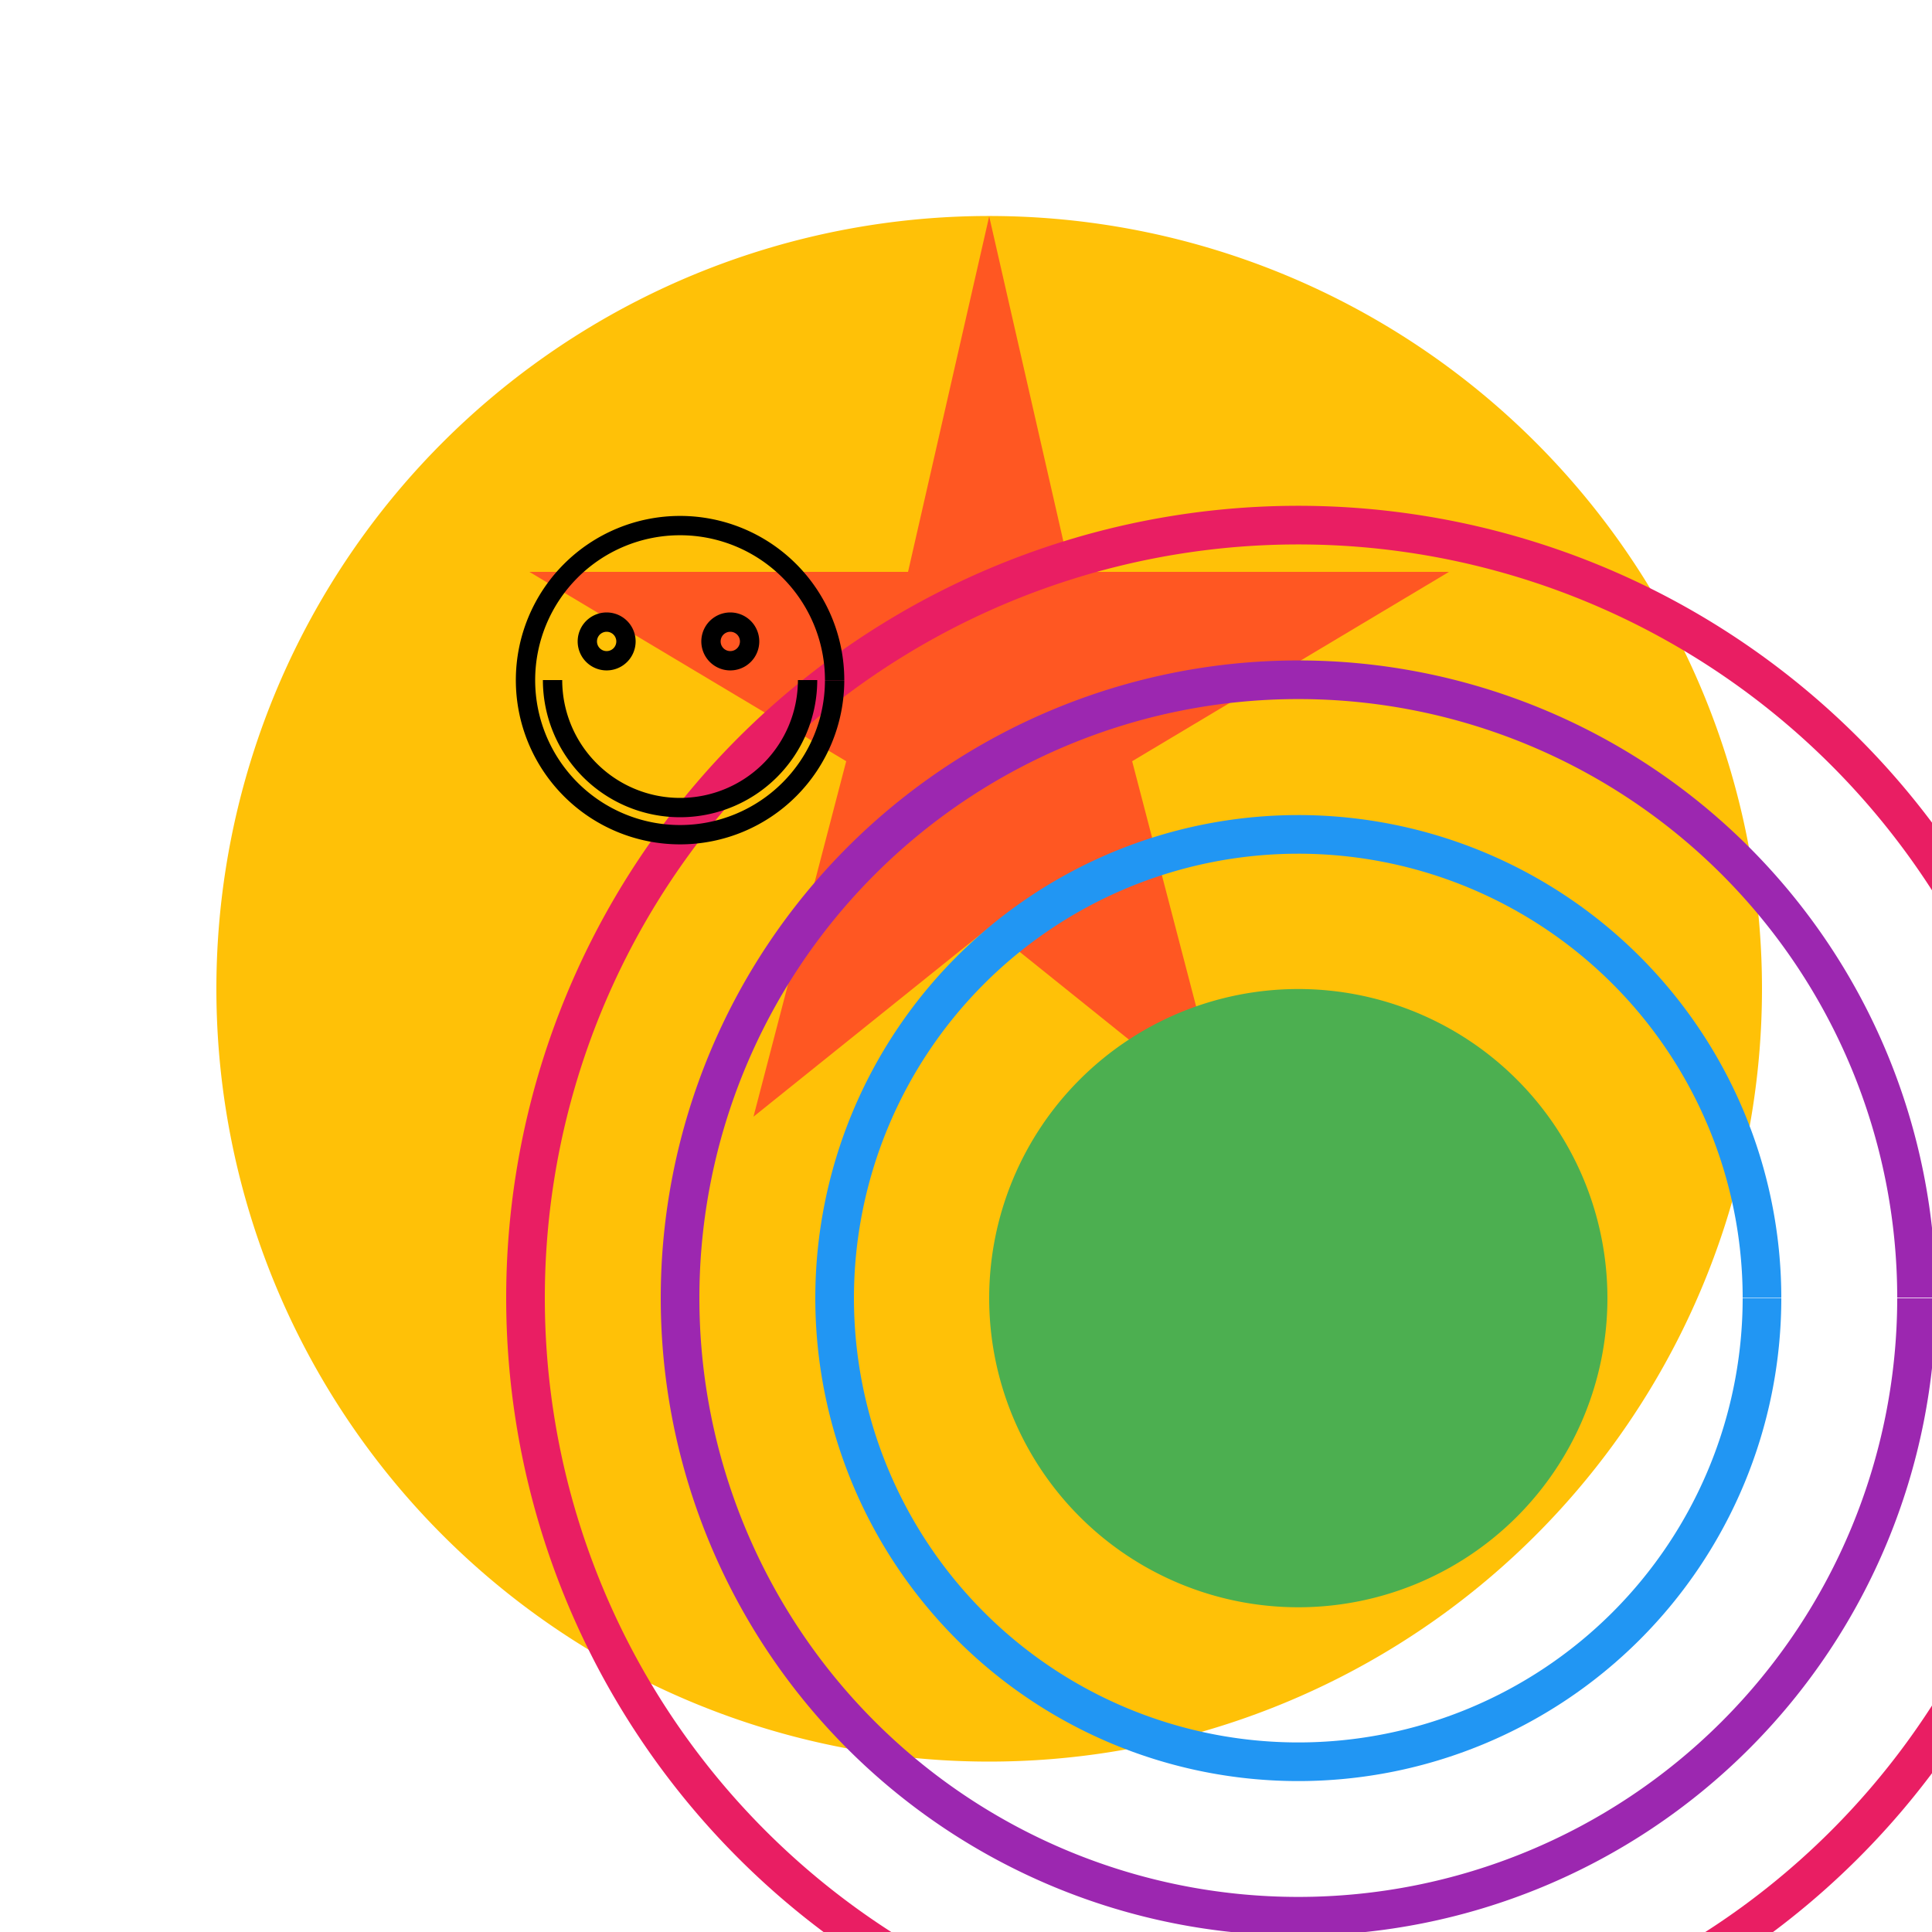 <!--

Generated by DrawGPT.
Free, open source, AI generated images in SVG, PNG, and HTML Canvas format.
https://drawgpt.ai

Created: 2023-09-27T04:38:44.842Z
Link: https://drawgpt.ai/prompt/91600/

-->
<svg xmlns="http://www.w3.org/2000/svg" xmlns:xlink="http://www.w3.org/1999/xlink" width="500" height="500"><defs/><g><rect fill="#FFFFFF" stroke="none" x="0" y="0" width="512" height="512"/><path fill="#FFC107" stroke="none" paint-order="stroke fill markers" d=" M 456 256 A 200 200 0 1 1 456 255.8"/><path fill="#FF5722" stroke="none" paint-order="stroke fill markers" d=" M 256 56 L 277 148 L 375 148 L 293 197 L 317 289 L 256 240 L 195 289 L 219 197 L 137 148 L 235 148 Z"/><path fill="#4CAF50" stroke="none" paint-order="stroke fill markers" d=" M 416 336 A 80 80 0 1 1 416 335.92"/><path fill="none" stroke="#2196F3" paint-order="fill stroke markers" d=" M 456 336 A 120 120 0 1 1 456 335.88" stroke-miterlimit="10" stroke-width="10" stroke-dasharray=""/><path fill="none" stroke="#9C27B0" paint-order="fill stroke markers" d=" M 496 336 A 160 160 0 1 1 496 335.84" stroke-miterlimit="10" stroke-width="10" stroke-dasharray=""/><path fill="none" stroke="#E91E63" paint-order="fill stroke markers" d=" M 536 336 A 200 200 0 1 1 536 335.8" stroke-miterlimit="10" stroke-width="10" stroke-dasharray=""/><path fill="none" stroke="#000000" paint-order="fill stroke markers" d=" M 216 176 A 40 40 0 1 0 216 176.04 M 209 176 L 209 176 A 33 33 0 0 1 143 176 M 162 166 L 162 166 A 5 5 0 1 0 162 166.005 M 194 166 L 194 166 A 5 5 0 1 0 194 166.005" stroke-miterlimit="10" stroke-width="5" stroke-dasharray=""/></g></svg>